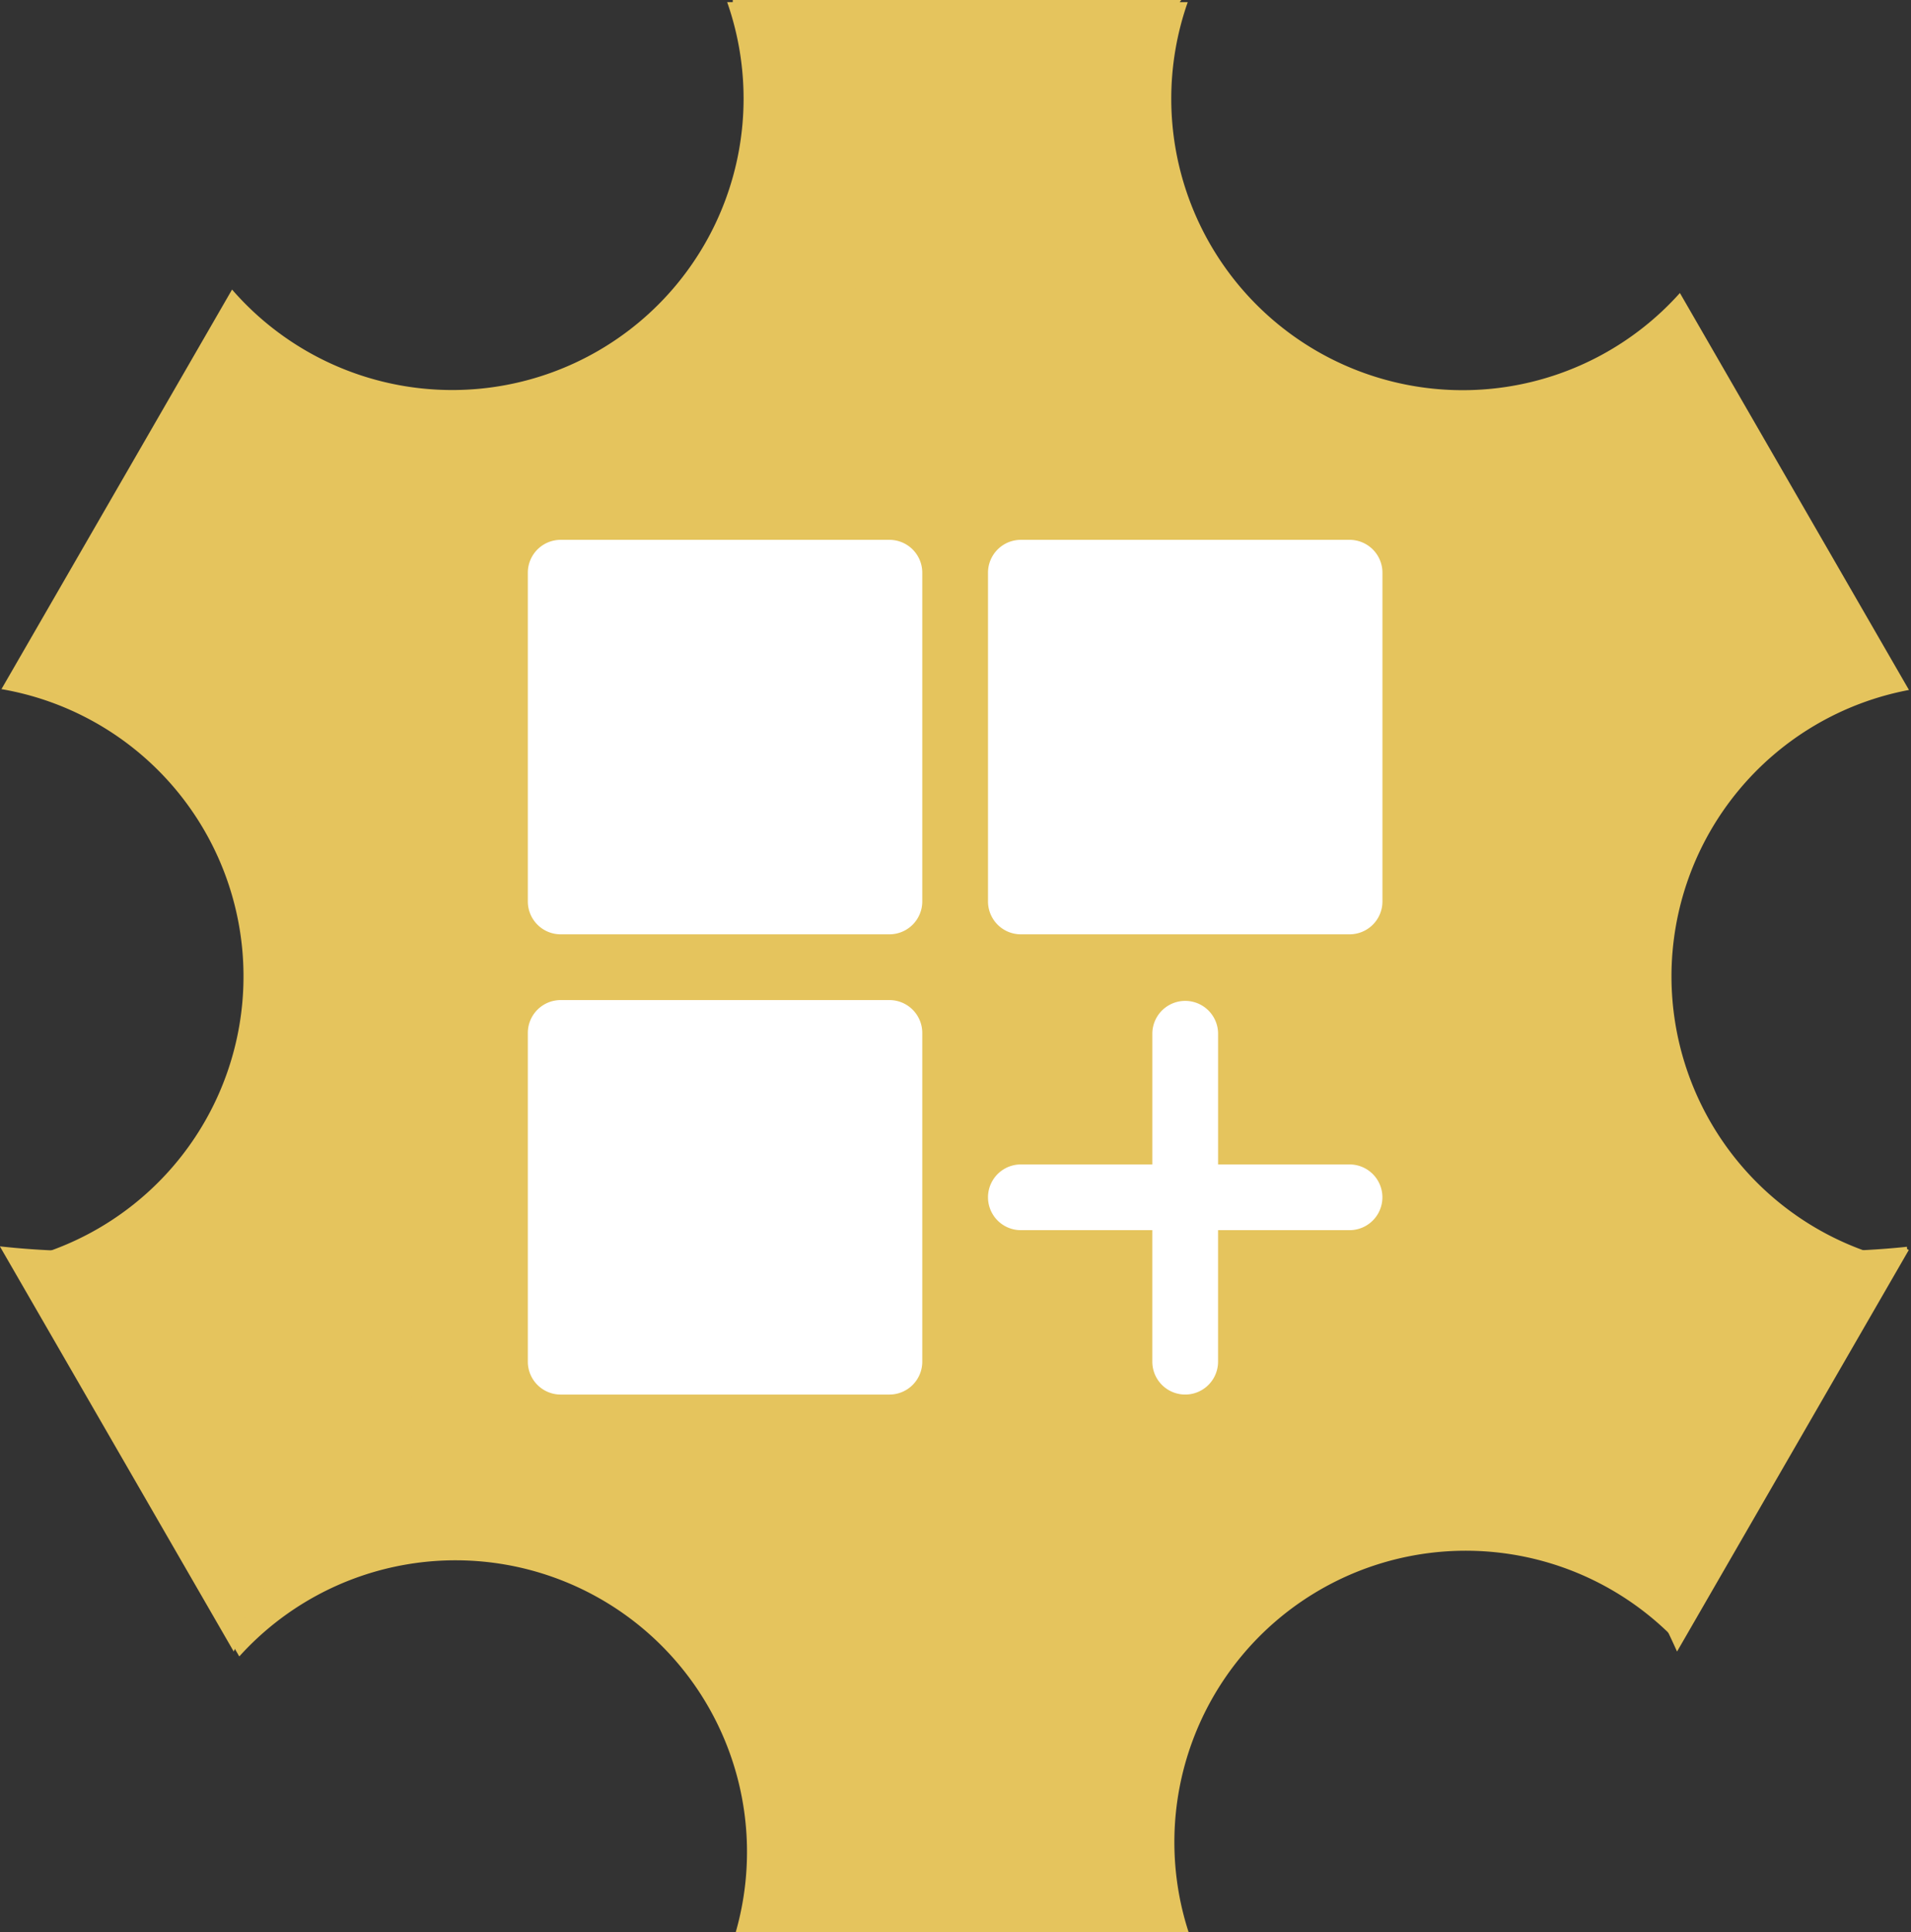 <svg xmlns="http://www.w3.org/2000/svg" xmlns:xlink="http://www.w3.org/1999/xlink" width="89.447" height="90.425" viewBox="0 0 89.447 90.425">
  <rect x="0" y="0" width="89.447" height="90.425" fill="#333333" stroke="none"/>
  <defs>
    <clipPath id="clip-path">
      <rect id="vectorMask" width="40" height="40" transform="translate(933.47 14660)" fill="none"/>
    </clipPath>
  </defs>
  <g id="icon" transform="translate(-908.764 -14634.737)">
    <g id="Group_8192" data-name="Group 8192">
      <path id="Path_34545" data-name="Path 34545" d="M994.1,14693.389a37.079,37.079,0,0,1-30.238-58.552h-20.8a37.079,37.079,0,0,1-30.238,58.552,37.6,37.6,0,0,1-3.881-.205l10.75,18.623a37.09,37.09,0,0,1,67.578,0l10.75-18.623A37.912,37.912,0,0,1,994.1,14693.389Z" fill="#e5c45d" stroke="#e5c45d" stroke-width="0.2"/>
      <path id="Path_34546" data-name="Path 34546" d="M987,14680.426a13.644,13.644,0,0,1,11.116-13.4l-10.722-18.578a13.639,13.639,0,0,1-23.036-13.611h-.5a37.079,37.079,0,0,0,30.238,58.552c.71,0,1.414,0,2.112-.061A13.644,13.644,0,0,1,987,14680.426Z" fill="#e5c45d"/>
      <path id="Path_34547" data-name="Path 34547" d="M936.708,14709.472a13.645,13.645,0,0,1,6.492,15.69h21.2a13.639,13.639,0,0,1,22.659-13.816,37.085,37.085,0,0,0-67.356.46l.261.449A13.634,13.634,0,0,1,936.708,14709.472Z" fill="#e5c45d"/>
      <path id="Path_34548" data-name="Path 34548" d="M943.067,14634.837H942.8a13.639,13.639,0,0,1-23.174,13.45l-10.794,18.7a13.639,13.639,0,0,1,2.09,26.352q.954.05,1.913.05a37.079,37.079,0,0,0,30.238-58.552Z" fill="#e5c45d"/>
      <circle id="Ellipse_1217" data-name="Ellipse 1217" cx="32" cy="32" r="32" transform="translate(921.83 14647.84)" fill="#e5c45d"/>
    </g>
    <g id="Mask_Group_26" data-name="Mask Group 26" clip-path="url(#clip-path)">
      <g id="Mask_Group_26-2" data-name="Mask Group 26">
        <g id="add">
          <g id="Group_691" data-name="Group 691">
            <g id="Group_690" data-name="Group 690">
              <path id="Path_1388" data-name="Path 1388" d="M950.394,14660H935.009a1.538,1.538,0,0,0-1.539,1.538v15.385a1.538,1.538,0,0,0,1.539,1.538h15.385a1.538,1.538,0,0,0,1.538-1.538v-15.385A1.538,1.538,0,0,0,950.394,14660Z" fill="#fff"/>
            </g>
          </g>
          <g id="Group_693" data-name="Group 693">
            <g id="Group_692" data-name="Group 692">
              <path id="Path_1389" data-name="Path 1389" d="M971.932,14660H956.547a1.538,1.538,0,0,0-1.538,1.538v15.385a1.538,1.538,0,0,0,1.538,1.538h15.385a1.538,1.538,0,0,0,1.539-1.538v-15.385A1.538,1.538,0,0,0,971.932,14660Z" fill="#fff"/>
            </g>
          </g>
          <g id="Group_695" data-name="Group 695">
            <g id="Group_694" data-name="Group 694">
              <path id="Path_1390" data-name="Path 1390" d="M950.394,14681.538H935.009a1.538,1.538,0,0,0-1.539,1.538v15.385a1.538,1.538,0,0,0,1.539,1.538h15.385a1.538,1.538,0,0,0,1.538-1.538v-15.385A1.538,1.538,0,0,0,950.394,14681.538Z" fill="#fff"/>
            </g>
          </g>
          <g id="Group_697" data-name="Group 697">
            <g id="Group_696" data-name="Group 696">
              <path id="Path_1391" data-name="Path 1391" d="M971.932,14689.23h-6.154v-6.154a1.539,1.539,0,0,0-3.077,0v6.154h-6.154a1.538,1.538,0,1,0,0,3.076H962.7v6.154a1.538,1.538,0,0,0,3.077,0v-6.154h6.154a1.538,1.538,0,1,0,0-3.076Z" fill="#fff"/>
            </g>
          </g>
        </g>
      </g>
    </g>
  </g>
</svg>
